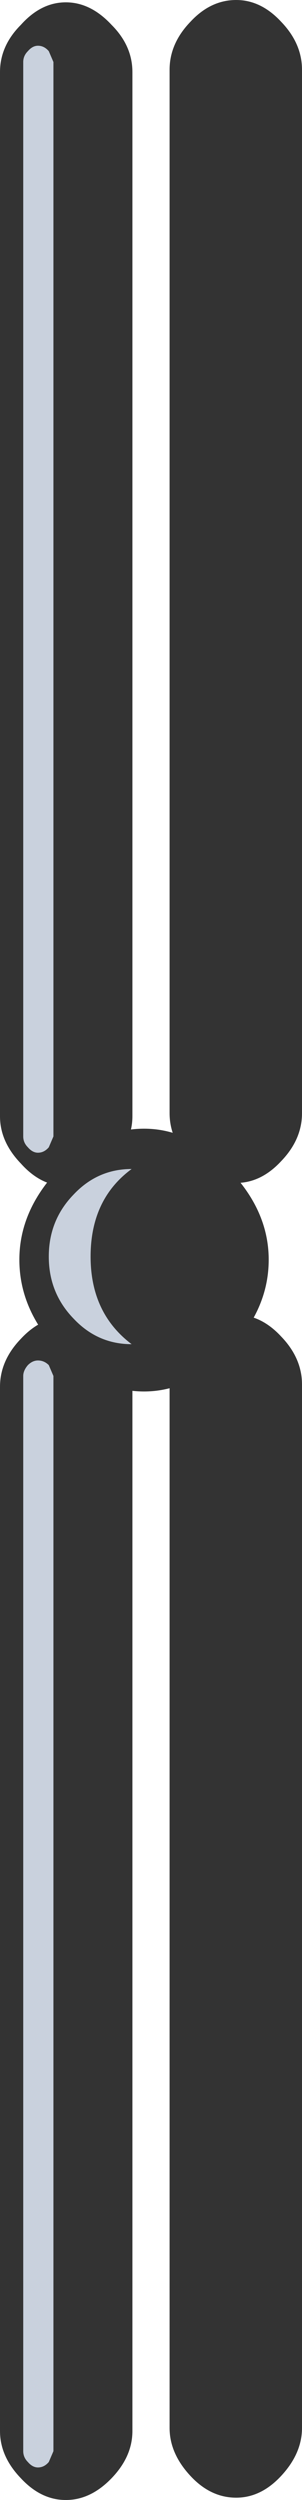 <?xml version="1.0" encoding="UTF-8" standalone="no"?>
<svg xmlns:xlink="http://www.w3.org/1999/xlink" height="161.25px" width="19.5px" xmlns="http://www.w3.org/2000/svg">
  <g transform="matrix(1, 0, 0, 1, 0.0, 0.0)">
    <path d="M0.0 89.45 Q0.0 87.75 1.35 86.35 2.65 84.95 4.25 84.95 5.85 84.95 7.2 86.35 8.55 87.75 8.55 89.45 L8.55 156.8 Q8.55 158.45 7.2 159.85 5.85 161.25 4.25 161.25 2.65 161.25 1.35 159.85 0.0 158.45 0.0 156.8 L0.0 89.45" fill="#333333" fill-rule="evenodd" stroke="none"/>
    <path d="M12.3 86.2 Q13.6 84.8 15.25 84.8 16.85 84.8 18.15 86.2 19.5 87.6 19.5 89.3 L19.5 156.6 Q19.5 158.25 18.15 159.7 16.85 161.1 15.25 161.1 13.6 161.1 12.3 159.7 10.95 158.25 10.95 156.6 L10.95 89.3 Q10.95 87.6 12.3 86.2" fill="#333333" fill-rule="evenodd" stroke="none"/>
    <path d="M9.3 72.8 Q12.3 72.8 14.8 75.45 17.35 78.1 17.35 81.25 17.35 84.45 14.8 87.1 12.3 89.75 9.3 89.75 6.3 89.75 3.75 87.1 1.25 84.45 1.25 81.25 1.25 78.1 3.75 75.45 6.3 72.8 9.3 72.8" fill="#333333" fill-rule="evenodd" stroke="none"/>
    <path d="M0.0 4.65 Q0.0 2.95 1.35 1.6 2.65 0.15 4.25 0.15 5.85 0.15 7.2 1.6 8.55 2.95 8.55 4.65 L8.55 72.0 Q8.55 73.65 7.2 75.05 5.85 76.5 4.25 76.5 2.65 76.5 1.35 75.05 0.0 73.65 0.0 72.0 L0.0 4.65" fill="#333333" fill-rule="evenodd" stroke="none"/>
    <path d="M12.3 1.4 Q13.6 0.0 15.25 0.0 16.85 0.0 18.15 1.4 19.5 2.8 19.5 4.5 L19.5 71.8 Q19.5 73.5 18.15 74.9 16.85 76.3 15.25 76.3 13.6 76.3 12.3 74.9 10.95 73.5 10.95 71.8 L10.95 4.5 Q10.95 2.8 12.3 1.4" fill="#333333" fill-rule="evenodd" stroke="none"/>
    <path d="M8.5 86.7 Q6.3 86.7 4.75 85.05 3.15 83.4 3.15 81.05 3.15 78.7 4.75 77.05 6.3 75.4 8.5 75.4 5.85 77.35 5.85 81.05 5.85 84.7 8.5 86.7" fill="#c9d1dd" fill-rule="evenodd" stroke="none"/>
    <path d="M1.5 88.75 Q1.5 88.4 1.8 88.05 2.1 87.75 2.45 87.75 2.85 87.75 3.15 88.05 L3.45 88.75 3.45 158.1 3.15 158.8 Q2.85 159.15 2.45 159.15 2.1 159.15 1.8 158.8 1.5 158.5 1.5 158.1 L1.5 88.75" fill="#c9d1dd" fill-rule="evenodd" stroke="none"/>
    <path d="M1.5 4.0 Q1.5 3.6 1.8 3.3 2.1 2.95 2.45 2.95 2.85 2.95 3.15 3.3 L3.45 4.0 3.45 73.3 3.15 74.0 Q2.85 74.35 2.45 74.35 2.1 74.35 1.8 74.0 1.5 73.7 1.5 73.3 L1.5 4.0" fill="#c9d1dd" fill-rule="evenodd" stroke="none"/>
  </g>
</svg>
